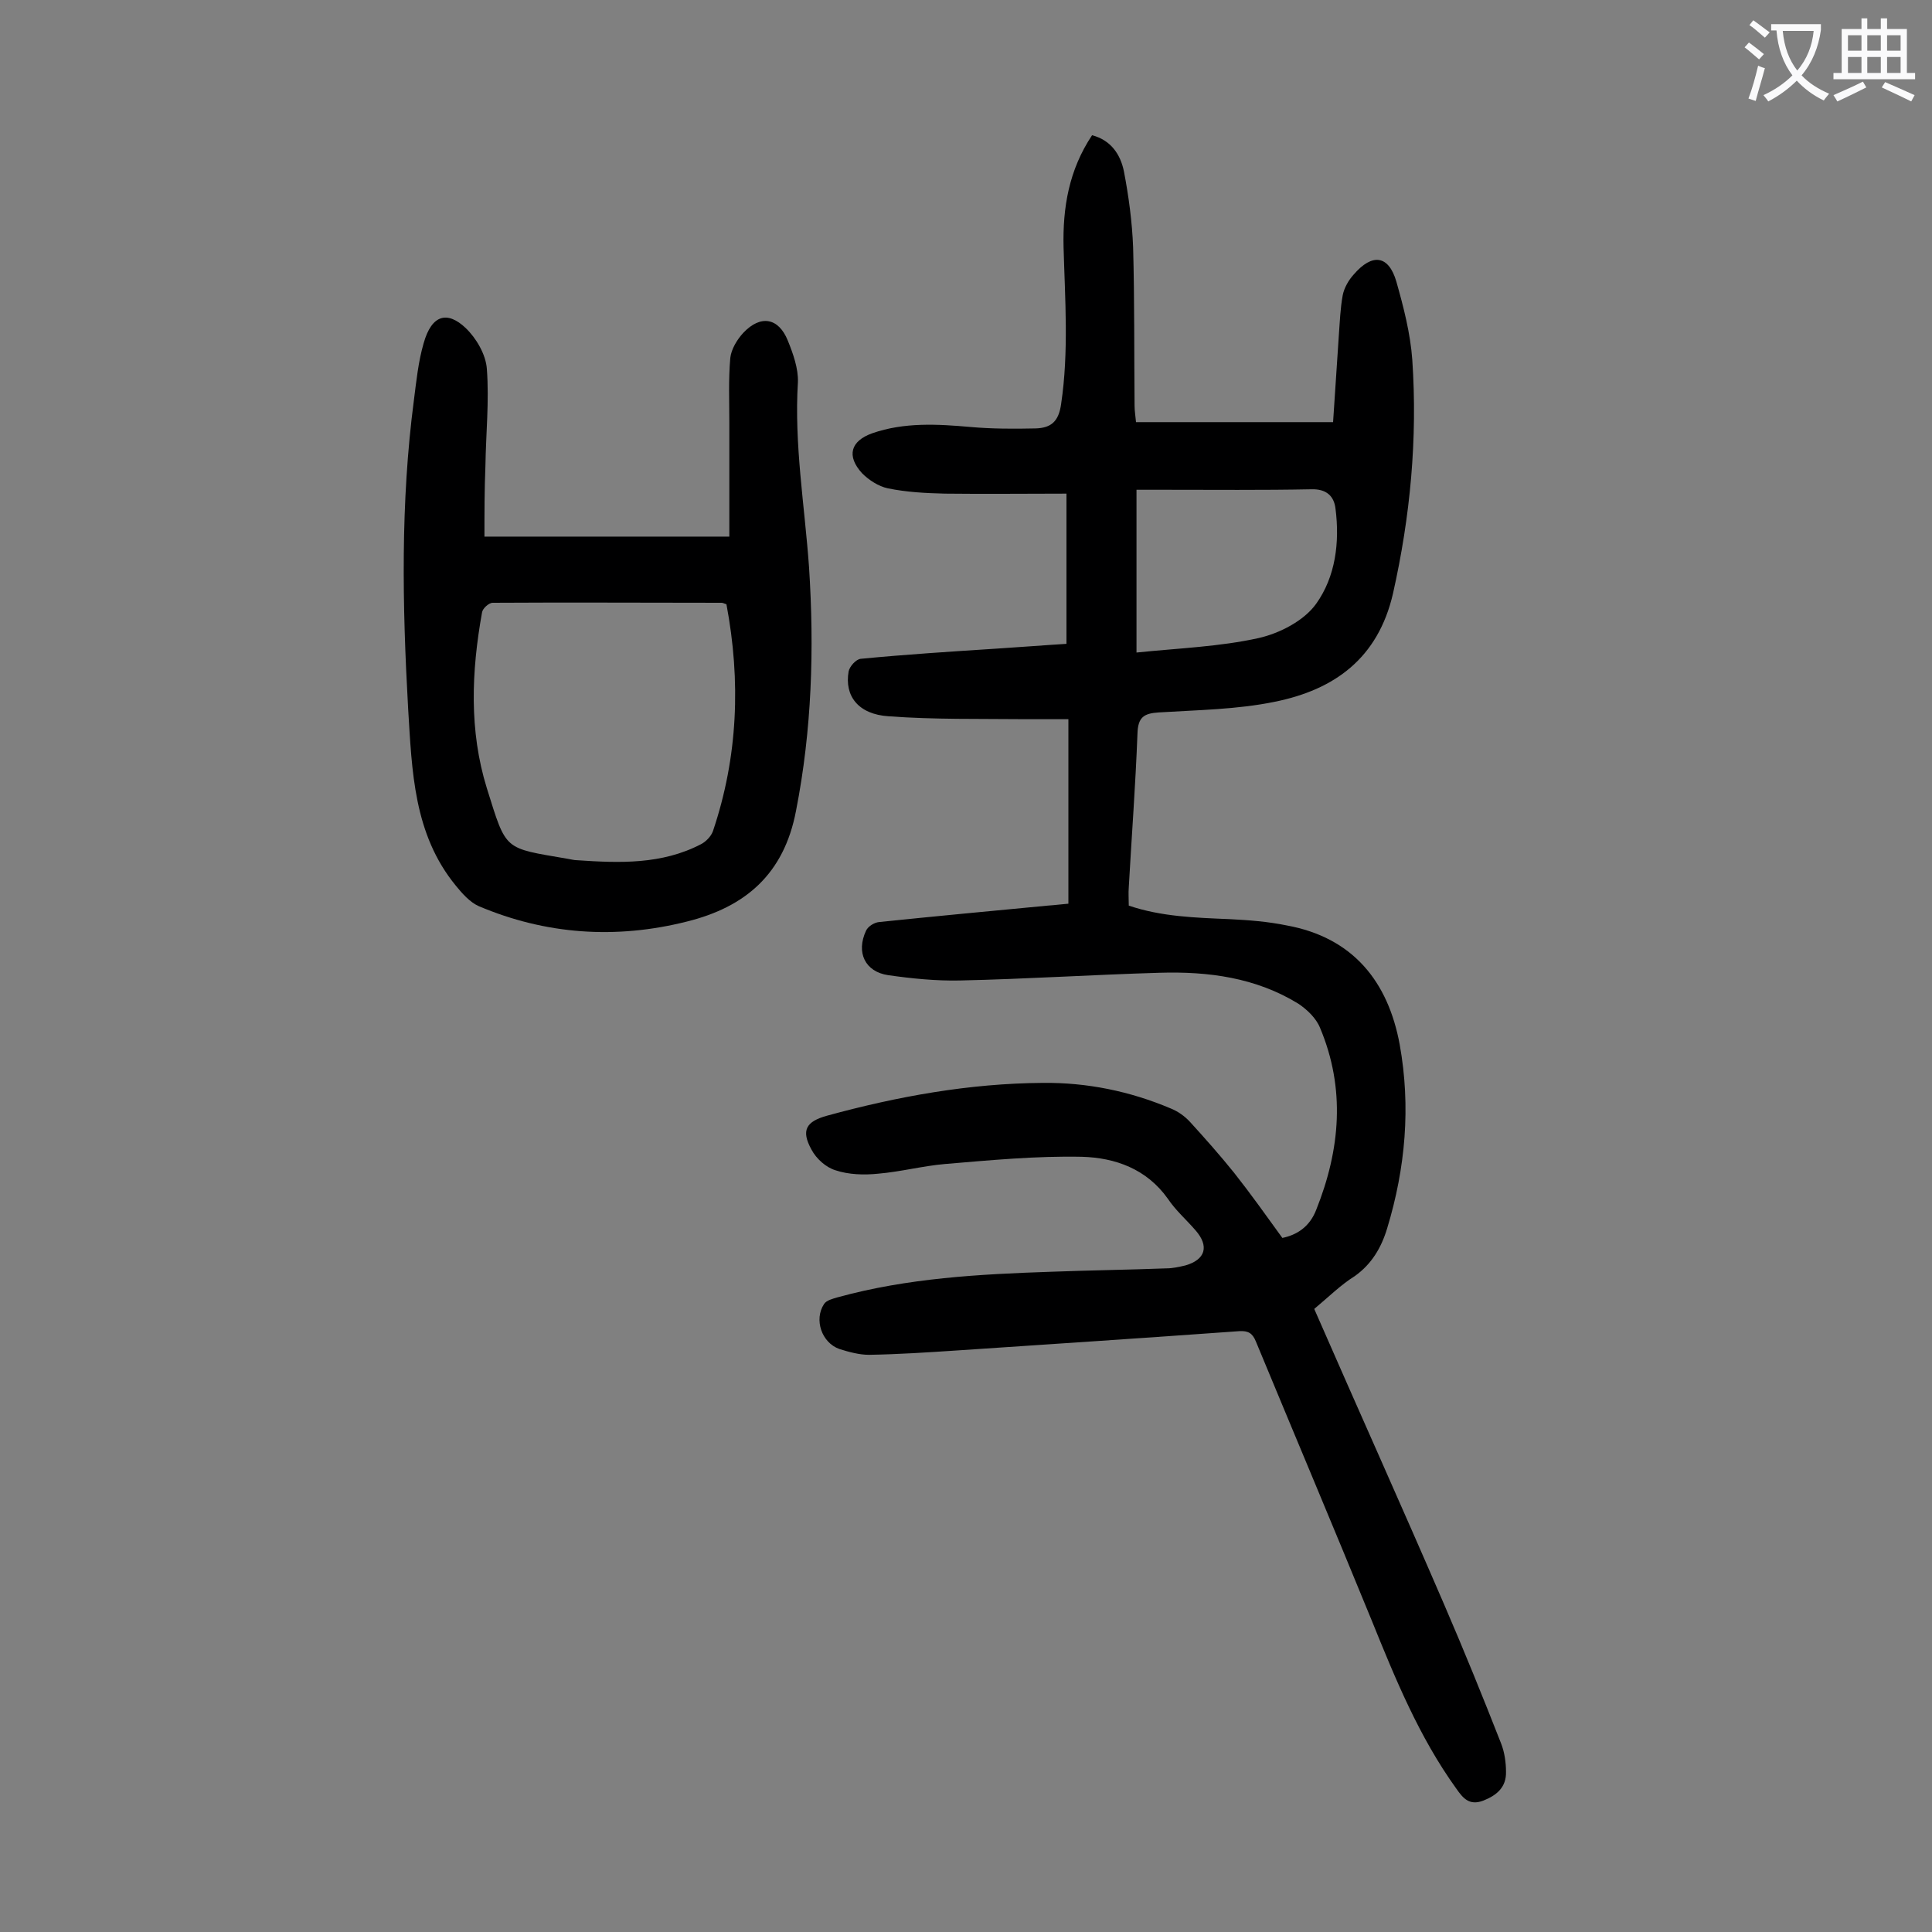 <svg enable-background="new 0 0 400 400" viewBox="0 0 400 400" xmlns="http://www.w3.org/2000/svg"><rect x="0" y="0" width="400" height="400" fill="#808080" stroke="none"/><path d="m272.1 271c9 20.6 18.1 40.8 26.9 61.2 4.1 9.5 8 19.1 11.8 28.8.7 1.8 1 3.9 1 5.8.1 3.2-1.9 4.9-4.7 6-2.9 1.1-4.2-.5-5.6-2.5-7.7-10.7-12.6-22.7-17.5-34.8-7.9-19.3-16-38.5-24-57.8-.7-1.7-1.6-2.2-3.4-2.1-19.5 1.4-39 2.7-58.5 4-6.1.4-12.1.8-18.2.9-2 0-4.2-.6-6.1-1.2-3.7-1.3-5.3-6.1-3.2-9.3.5-.8 1.8-1.1 2.8-1.4 14.5-4 29.4-4.8 44.3-5.3 7.9-.3 15.9-.4 23.8-.7 1.3 0 2.6-.3 3.9-.6 4.2-1.2 5-4 2.1-7.3-1.9-2.2-4.1-4.1-5.7-6.5-4.4-6.2-10.9-8.5-17.8-8.7-9.4-.2-18.9.7-28.4 1.5-4.6.4-9.1 1.6-13.8 2-2.9.3-6.1.2-8.8-.7-2-.6-4-2.4-5-4.3-2.2-4-1.1-5.8 3.2-7 14.6-4 29.5-6.7 44.7-6.8 9.1-.1 18 1.7 26.5 5.3 1.5.6 2.9 1.6 4 2.8 3.1 3.4 6.2 6.9 9.1 10.5 3.4 4.3 6.6 8.8 10 13.5 2.9-.6 5.6-2.2 7-5.8 5-12.5 6.1-25.1.8-37.7-.8-2-2.7-3.8-4.5-5-8.8-5.4-18.6-6.7-28.7-6.4-13.8.4-27.6 1.3-41.4 1.6-4.9.1-9.9-.4-14.8-1.1-4.8-.7-6.7-4.7-4.6-9.2.4-.9 1.7-1.7 2.7-1.8 11.6-1.2 23.3-2.3 34.9-3.4 1.5-.1 3-.3 4.3-.4 0-12.8 0-25.2 0-38.2-3.2 0-5.9 0-8.7 0-9.5-.1-19 .1-28.5-.6-6.3-.4-9.2-4.2-8.3-9.3.2-1 1.5-2.5 2.5-2.6 9.3-.9 18.7-1.5 28-2.1 4.8-.3 9.7-.7 14.6-1 0-10.4 0-20.4 0-31.1-8.5 0-16.8.1-25.2 0-4-.1-7.9-.3-11.8-1.1-1.9-.4-3.9-1.7-5.3-3.1-3.3-3.6-2.4-6.7 2.1-8.3 6.6-2.3 13.5-1.9 20.3-1.3 4.5.4 9 .4 13.5.3 3.2-.1 4.8-1.4 5.3-5.1 1.6-10.8.8-21.6.5-32.4-.2-8.2 1.1-16 5.9-23.2 3.9 1 5.9 4 6.6 7.5 1 5.2 1.7 10.5 1.9 15.7.3 10.9.2 21.9.3 32.8 0 1.1.2 2.2.3 3.4h40.8c.4-6.1.8-12.1 1.2-18.1.2-2.7.3-5.5.8-8.2.3-1.5 1.2-3.1 2.3-4.3 3.8-4.4 7.2-4 8.8 1.5 1.5 5.3 2.9 10.7 3.3 16.2 1.1 16.3-.4 32.4-4 48.4-3.1 13.4-12.1 19.9-24.5 22.4-7.8 1.6-16 1.7-24 2.2-3.1.2-4.3 1-4.4 4.4-.4 10.6-1.2 21.2-1.8 31.8-.1 1.2 0 2.4 0 3.8 6.8 2.3 13.8 2.5 20.9 2.8 4 .2 7.9.5 11.8 1.3 13.7 2.5 21 11.6 23.4 24.7 2.3 12.8 1.2 25.5-2.6 38-1.2 4-3.2 7.4-6.7 9.9-2.9 1.8-5.4 4.3-8.4 6.8zm-36.8-135.9c8.7-.9 17.2-1.2 25.3-3 4.4-1 9.4-3.6 11.9-7.1 4-5.6 4.9-12.7 4-19.7-.3-2.6-1.9-4.1-5-4-10.2.2-20.3.1-30.5.1-1.8 0-3.7 0-5.7 0z" fill="#000001"/><path d="m100.3 111.1h50.7c0-7.9 0-15.7 0-23.5 0-4.5-.2-9 .2-13.5.2-1.8 1.4-3.8 2.7-5.2 3.6-3.8 7.3-3.1 9.2 1.6 1.1 2.7 2.2 5.8 2.1 8.6-.8 12.9 1.4 25.6 2.3 38.3 1.1 16.9.6 33.7-2.7 50.5-2.5 13.1-10.5 19.9-22.6 22.9-14.7 3.7-29.2 2.7-43.1-3.2-1.8-.8-3.4-2.6-4.7-4.2-8.8-10.7-9.1-23.8-9.9-36.7-1.2-21.3-1.6-42.6 1.2-63.9.5-3.9.9-7.9 2-11.7 1.7-6.1 5-6.7 8.7-3.2 2.2 2.1 4.2 5.5 4.4 8.5.5 6.7-.2 13.4-.3 20.1-.2 4.8-.2 9.7-.2 14.6zm50.1 14c-.4-.1-.7-.3-1-.3-15.8 0-31.6-.1-47.4 0-.8 0-2.1 1.2-2.2 2-2.2 12.2-2.7 24.5 1 36.4 4.1 13.1 3.4 12.3 16.7 14.6.7.1 1.3.3 2 .3 8.8.6 17.5.9 25.6-3.3 1-.5 2.1-1.6 2.5-2.7 5.2-15.4 5.8-31.1 2.8-47z" fill="#000001"/><g fill="#fafafb"><path d="m362.1 8.8c1.1.8 2.1 1.6 3.1 2.4l-1 1.1c-1.3-1.1-2.3-2-3-2.5zm1.9 4.8c.5.2.9.4 1.4.5-.6 2.3-1.3 4.5-1.9 6.8l-1.5-.5c.8-2.1 1.4-4.3 2-6.8zm-1-9.4c1.3.9 2.4 1.8 3.4 2.5l-1 1.1c-1.4-1.2-2.4-2.1-3.2-2.6zm3.7 2.2v-1.4h10.3v1.2c-.5 3.6-1.8 6.8-4 9.4 1.5 1.6 3.4 2.8 5.7 3.8-.3.4-.7.8-1.1 1.4-2.3-1.1-4.1-2.5-5.6-4.1-1.6 1.6-3.6 3.1-5.9 4.3-.3-.5-.7-.9-1-1.3 2.4-1.1 4.4-2.5 6-4.1-1.9-2.5-3-5.6-3.3-9.3h-1.1zm8.8 0h-6.4c.3 3.3 1.3 6 3 8.2 2-2.3 3.1-5.1 3.4-8.2z"/><path d="m385.3 3.8h1.3v2.2h2.8v-2.2h1.3v2.2h4.1v9.1h1.7v1.3h-16.9v-1.3h1.7v-9.1h4.1v-2.2zm.4 13.1.7 1.2c-1.8.9-3.8 1.9-6 2.9-.2-.4-.5-.8-.8-1.3 2.3-1 4.3-1.9 6.1-2.8zm-3.1-6.4h2.8v-3.2h-2.8zm0 4.6h2.8v-3.3h-2.8zm4-4.6h2.8v-3.2h-2.8zm0 4.6h2.8v-3.3h-2.8zm3.7 1.9c2.1.9 4.1 1.8 6.1 2.7l-.7 1.3c-2.2-1.1-4.2-2-6.1-2.9zm3.2-9.7h-2.8v3.2h2.8zm-2.8 7.8h2.8v-3.3h-2.8z"/></g></svg>
